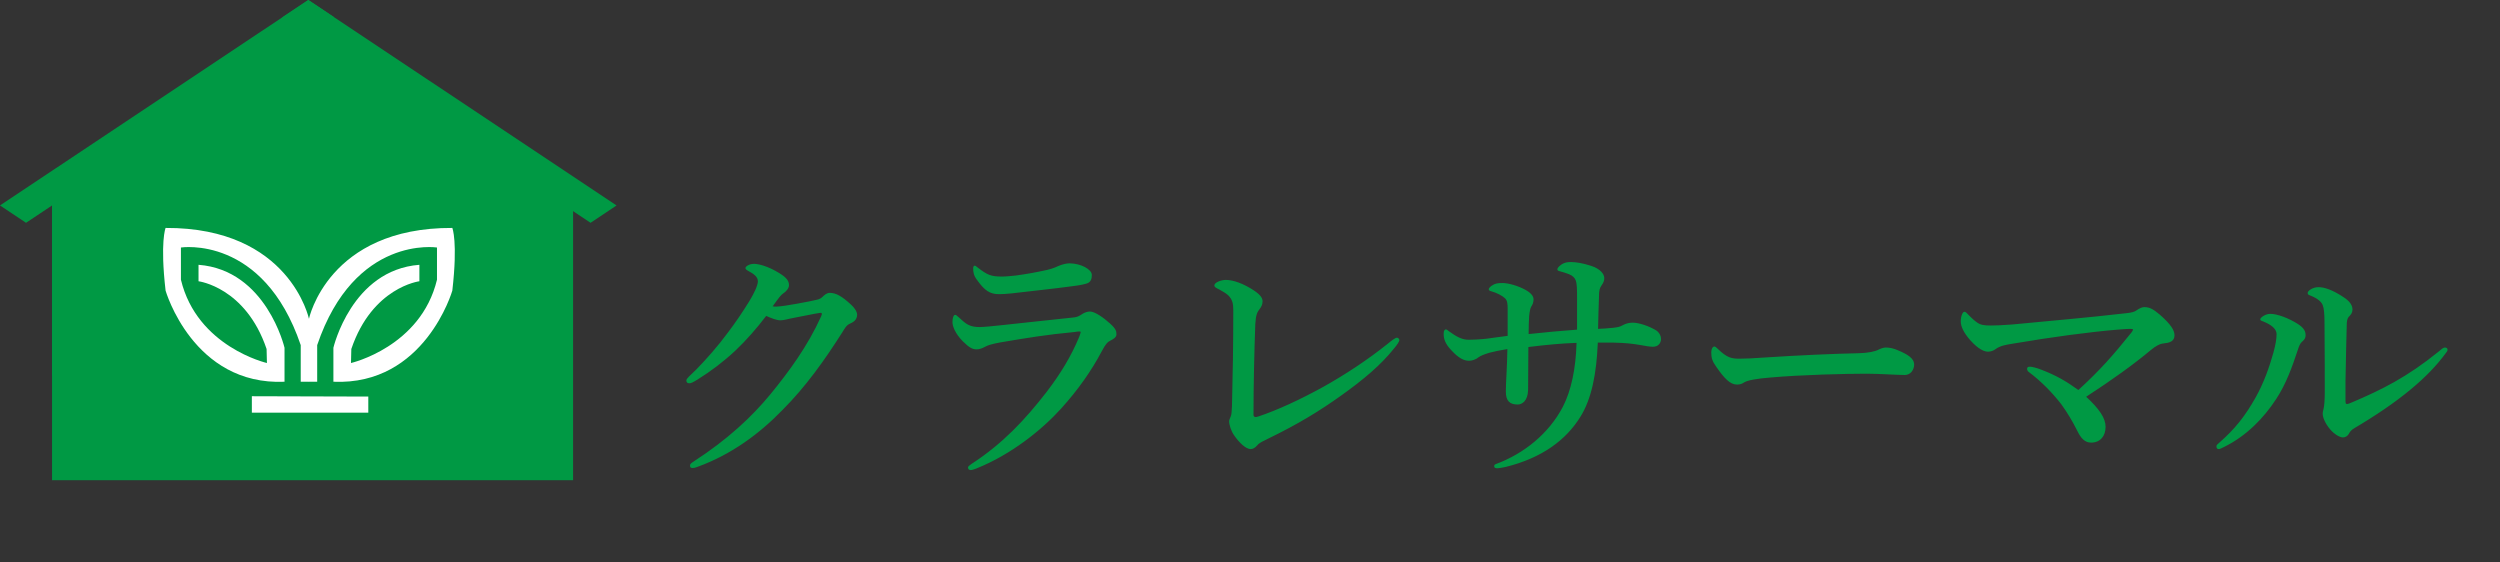 <?xml version="1.0" encoding="UTF-8"?>
<svg xmlns="http://www.w3.org/2000/svg" width="200" height="45" viewBox="0 0 200 45" fill="none">
  <rect x="0" y="0" width="200" height="45" fill="#333333" stroke="none"/>
  <path d="M45.847 15.156H4.164V38.417H45.847V15.156Z" fill="#009944"></path>
  <path d="M49.325 16.436L47.245 17.824L22.578 1.389L24.659 0L49.325 16.436Z" fill="#009944"></path>
  <path d="M0 16.436L2.081 17.824L26.747 1.389L24.666 0L0 16.436Z" fill="#009944"></path>
  <path d="M4.172 14.598L24.998 6.891L45.825 14.598V30.012L24.998 37.719L4.172 30.012V14.598Z" fill="#009944"></path>
  <path d="M39.515 25.425L24.715 33.023L9.914 25.425V10.23L24.715 2.633L39.515 10.23V25.425Z" fill="#009944"></path>
  <path d="M20.148 31.698L29.464 31.725V33.013H20.148V31.695V31.698Z" fill="white"></path>
  <path d="M22.762 30.537V27.822C22.762 27.822 21.312 21.601 15.882 21.184V22.501C15.882 22.501 19.652 22.972 21.327 27.919L21.354 29.042C21.354 29.042 15.767 27.754 14.474 22.377V19.801C14.474 19.801 21.059 18.776 24.058 27.609V30.54H24.722V25.524C24.722 25.524 23.198 18.193 13.247 18.235C13.247 18.235 12.796 19.33 13.247 23.25C13.247 23.25 15.443 30.857 22.762 30.54V30.537Z" fill="white"></path>
  <path d="M26.672 30.537V27.822C26.672 27.822 28.121 21.601 33.551 21.184V22.501C33.551 22.501 29.781 22.972 28.106 27.919L28.079 29.042C28.079 29.042 33.666 27.754 34.959 22.377V19.801C34.959 19.801 28.373 18.776 25.375 27.609V30.54H24.711V25.524C24.711 25.524 26.235 18.193 36.186 18.235C36.186 18.235 36.637 19.33 36.186 23.25C36.186 23.25 33.991 30.857 26.672 30.54V30.537Z" fill="white"></path>
  <path d="M68.051 24.341C68.362 24.611 68.569 24.942 68.569 25.17C68.569 25.46 68.424 25.709 68.03 25.875C67.698 26.02 67.595 26.248 67.388 26.58C65.978 28.797 64.465 30.932 62.6 32.797C60.714 34.746 58.475 36.362 55.885 37.316C55.719 37.378 55.574 37.44 55.408 37.44C55.284 37.44 55.201 37.399 55.201 37.254C55.201 37.108 55.304 37.046 55.553 36.88C58.206 35.16 60.154 33.336 61.605 31.575C63.118 29.73 64.61 27.699 65.688 25.315C65.73 25.212 65.75 25.15 65.75 25.108C65.75 25.067 65.709 25.025 65.647 25.025C65.149 25.087 64.465 25.253 63.553 25.419C62.973 25.523 62.724 25.626 62.434 25.626C62.144 25.626 61.709 25.46 61.294 25.274C60.507 26.31 59.678 27.243 58.828 28.051C57.874 28.942 56.88 29.689 55.822 30.352C55.449 30.58 55.284 30.663 55.159 30.663C54.973 30.663 54.91 30.58 54.91 30.435C54.91 30.269 55.201 30.062 55.698 29.564C56.486 28.756 57.398 27.74 58.268 26.559C58.849 25.792 59.408 24.963 59.947 24.093C60.299 23.512 60.631 22.849 60.631 22.497C60.631 22.144 60.279 21.896 59.885 21.688C59.698 21.585 59.636 21.523 59.636 21.44C59.636 21.336 59.906 21.108 60.32 21.108C60.652 21.108 61.419 21.274 62.351 21.854C62.994 22.248 63.118 22.517 63.118 22.828C63.118 23.056 62.89 23.326 62.662 23.471C62.475 23.595 62.33 23.782 61.812 24.507C61.874 24.528 62.02 24.528 62.123 24.528C62.538 24.507 63.035 24.424 63.74 24.3C64.59 24.155 65.128 24.03 65.398 23.968C65.564 23.927 65.688 23.864 65.833 23.72C65.937 23.616 66.144 23.429 66.372 23.429C66.869 23.429 67.325 23.678 68.051 24.341ZM80.155 22.124C80.486 22.124 80.88 22.082 81.274 22.041C82.041 21.937 82.891 21.792 83.802 21.585C84.321 21.46 84.528 21.336 84.735 21.253C84.984 21.149 85.336 21.067 85.543 21.067C86.455 21.067 87.347 21.543 87.347 21.999C87.347 22.269 87.284 22.579 86.932 22.683C86.518 22.808 85.999 22.87 85.668 22.911C84.797 23.035 82.559 23.284 80.922 23.471C80.507 23.512 80.175 23.533 79.927 23.533C79.181 23.533 78.766 23.243 78.144 22.372C77.896 22.041 77.854 21.771 77.854 21.481C77.854 21.336 77.896 21.253 77.978 21.253C78.041 21.253 78.103 21.315 78.207 21.398C78.994 21.999 79.263 22.124 80.155 22.124ZM78.393 26.165C78.662 26.165 79.554 26.082 80.279 25.999C81.523 25.854 83.243 25.688 85.875 25.398C86.144 25.378 86.331 25.295 86.6 25.108C86.766 25.005 86.994 24.922 87.201 24.922C87.575 24.922 88.279 25.398 88.818 25.896C89.274 26.31 89.316 26.497 89.316 26.745C89.316 26.973 89.088 27.119 88.88 27.222C88.59 27.367 88.466 27.492 88.134 28.113C87.326 29.647 86.248 31.181 84.901 32.673C83.347 34.393 80.901 36.362 78.103 37.481C77.937 37.544 77.771 37.606 77.647 37.606C77.522 37.606 77.44 37.523 77.44 37.399C77.44 37.295 77.605 37.212 77.73 37.108C80.217 35.492 81.999 33.585 83.72 31.367C84.88 29.854 85.689 28.486 86.31 27.015C86.373 26.87 86.455 26.621 86.455 26.58C86.455 26.517 86.414 26.517 86.31 26.517C86.227 26.517 86.082 26.538 85.979 26.559C83.761 26.766 82.124 27.036 80.051 27.388C79.263 27.533 78.994 27.637 78.808 27.74C78.579 27.865 78.352 27.948 78.144 27.948C77.813 27.948 77.564 27.844 77.004 27.284C76.403 26.663 76.196 26.082 76.196 25.771C76.196 25.419 76.3 25.191 76.403 25.191C76.486 25.191 76.528 25.233 76.714 25.398C77.315 25.958 77.585 26.165 78.393 26.165ZM98.663 24.859C98.663 24.279 98.601 23.968 98.248 23.616C98.083 23.471 97.855 23.326 97.544 23.16C97.254 23.015 97.15 22.973 97.15 22.828C97.15 22.6 97.689 22.393 98.062 22.393C98.684 22.393 99.492 22.704 100.259 23.201C100.901 23.616 101.005 23.885 101.005 24.113C101.005 24.362 100.901 24.549 100.777 24.714C100.59 24.942 100.466 25.191 100.425 25.896C100.342 28.113 100.28 30.828 100.28 33.17C100.28 33.295 100.321 33.336 100.404 33.357C100.466 33.378 100.549 33.357 100.673 33.316C102.228 32.797 104.01 31.968 105.855 30.953C107.637 29.958 109.399 28.797 111.057 27.471C111.306 27.264 111.617 27.015 111.762 27.015C111.845 27.015 111.948 27.119 111.948 27.201C111.948 27.326 111.762 27.595 111.534 27.865C110.477 29.191 109.109 30.352 107.243 31.678C105.585 32.86 103.907 33.896 101.523 35.056C100.984 35.326 100.756 35.409 100.57 35.637C100.404 35.823 100.238 35.927 100.052 35.927C99.658 35.927 99.119 35.388 98.746 34.849C98.497 34.518 98.331 33.979 98.331 33.709C98.331 33.606 98.394 33.461 98.456 33.316C98.518 33.17 98.539 32.984 98.559 32.466C98.621 30.082 98.663 27.492 98.663 24.859ZM129.026 26.227C129.358 26.186 129.565 26.165 129.814 26.02C130.001 25.916 130.27 25.813 130.602 25.813C131.099 25.813 131.866 26.061 132.467 26.414C132.736 26.58 132.881 26.87 132.881 27.119C132.881 27.429 132.674 27.74 132.239 27.74C132.052 27.74 131.7 27.699 131.182 27.595C130.581 27.492 130.021 27.429 129.068 27.409C128.716 27.409 128.301 27.409 127.824 27.409C127.721 29.916 127.327 31.906 126.436 33.336C125.296 35.181 123.389 36.632 120.446 37.357C120.156 37.419 119.907 37.461 119.803 37.461C119.617 37.461 119.534 37.419 119.534 37.295C119.534 37.233 119.555 37.171 119.658 37.129C121.917 36.3 123.907 34.684 125.026 32.549C125.69 31.264 126.063 29.523 126.125 27.429C124.923 27.471 123.783 27.575 122.27 27.761C122.249 28.901 122.27 30.041 122.249 31.181C122.228 32.114 121.731 32.362 121.42 32.362C120.798 32.362 120.467 32.093 120.467 31.326C120.467 30.58 120.57 29.398 120.591 27.927C120.052 28.01 119.555 28.113 119.161 28.217C118.746 28.341 118.435 28.466 118.27 28.59C118.021 28.797 117.71 28.86 117.524 28.86C117.109 28.86 116.694 28.652 116.135 28.051C115.575 27.471 115.492 27.056 115.492 26.704C115.492 26.476 115.555 26.352 115.679 26.352C115.741 26.352 115.824 26.435 115.969 26.538C116.487 26.911 116.943 27.181 117.482 27.181C117.793 27.181 118.332 27.16 118.912 27.098C119.575 27.015 119.907 26.953 120.612 26.87C120.612 26.124 120.612 25.481 120.612 24.735C120.612 24.3 120.591 24.051 120.404 23.864C120.218 23.678 119.72 23.409 119.306 23.305C119.161 23.264 119.099 23.222 119.099 23.139C119.099 23.056 119.223 22.932 119.347 22.849C119.617 22.662 119.866 22.642 120.197 22.642C120.674 22.642 121.461 22.87 122.021 23.181C122.518 23.45 122.684 23.72 122.684 23.948C122.684 24.196 122.601 24.383 122.498 24.528C122.415 24.673 122.373 24.901 122.332 25.295C122.311 25.647 122.29 26.103 122.29 26.725C123.845 26.559 124.778 26.476 126.166 26.372C126.166 25.46 126.166 24.797 126.166 24.113C126.166 23.098 126.166 22.683 126.042 22.393C125.959 22.206 125.814 22.061 125.524 21.937C125.316 21.854 125.047 21.771 124.819 21.709C124.633 21.668 124.591 21.626 124.591 21.543C124.591 21.46 124.674 21.336 124.902 21.17C125.109 21.025 125.337 20.963 125.648 20.963C126.063 20.963 126.622 21.046 127.306 21.274C128.011 21.502 128.342 21.916 128.342 22.248C128.342 22.476 128.26 22.642 128.114 22.849C127.969 23.056 127.949 23.222 127.928 23.45C127.886 24.569 127.866 25.44 127.845 26.31C128.26 26.29 128.633 26.269 129.026 26.227ZM153.131 29.17C153.131 29.564 152.861 29.999 152.385 29.999C151.742 29.999 150.333 29.896 149.317 29.896C147.68 29.896 144.115 29.979 141.566 30.207C140.571 30.29 139.804 30.414 139.514 30.601C139.369 30.704 139.203 30.766 138.954 30.766C138.415 30.766 137.939 30.269 137.296 29.336C136.985 28.901 136.902 28.631 136.902 28.217C136.902 27.885 137.027 27.72 137.151 27.72C137.213 27.72 137.317 27.802 137.42 27.906C138.187 28.652 138.56 28.694 139.161 28.694C139.721 28.694 140.115 28.673 141.338 28.59C143.908 28.424 146.643 28.3 148.675 28.258C149.483 28.238 150.022 28.113 150.291 27.968C150.498 27.865 150.706 27.802 150.872 27.802C151.141 27.802 151.473 27.865 151.804 28.01C152.592 28.341 153.131 28.652 153.131 29.17ZM166.271 31.201C168.053 29.564 169.048 28.424 170.499 26.621C170.582 26.517 170.644 26.414 170.644 26.372C170.644 26.331 170.561 26.31 170.437 26.31C170.23 26.31 169.877 26.331 169.4 26.372C167.162 26.559 164.198 26.953 161.027 27.492C160.53 27.575 160.032 27.637 159.618 27.948C159.473 28.051 159.266 28.134 159.038 28.134C158.747 28.134 158.271 27.948 157.607 27.201C157.069 26.58 156.861 26.103 156.861 25.709C156.861 25.315 157.006 24.942 157.151 24.942C157.255 24.942 157.297 25.005 157.462 25.17C157.628 25.336 157.815 25.543 158.126 25.771C158.436 25.999 158.706 26.041 159.266 26.041C159.659 26.041 160.157 26.02 160.986 25.958C163.95 25.668 166.996 25.419 170.188 25.046C170.54 25.005 170.748 24.942 170.872 24.859C171.121 24.694 171.328 24.569 171.535 24.569C171.971 24.569 172.261 24.735 172.758 25.15C173.691 25.958 173.96 26.435 173.96 26.828C173.96 27.326 173.525 27.429 173.11 27.471C172.8 27.492 172.447 27.678 172.033 28.03C170.727 29.129 168.903 30.435 166.893 31.74C167.95 32.715 168.447 33.461 168.447 34.145C168.447 34.87 168.033 35.409 167.286 35.409C166.768 35.409 166.457 35.036 166.167 34.435C165.815 33.73 165.4 33.025 164.903 32.341C164.178 31.409 163.328 30.538 162.374 29.813C162.25 29.73 162.167 29.647 162.167 29.502C162.167 29.398 162.229 29.336 162.395 29.336C162.54 29.336 162.913 29.419 163.328 29.585C164.468 30.02 165.297 30.497 166.271 31.201ZM185.96 25.771C185.96 25.15 185.919 24.652 185.815 24.403C185.712 24.134 185.38 23.864 184.862 23.657C184.696 23.595 184.613 23.574 184.613 23.429C184.613 23.284 184.986 22.973 185.484 22.973C185.981 22.973 186.624 23.222 187.37 23.699C187.743 23.927 188.199 24.279 188.199 24.756C188.199 25.005 188.095 25.15 187.909 25.336C187.826 25.419 187.764 25.564 187.743 25.834C187.701 27.222 187.681 28.486 187.639 30.518C187.639 31.45 187.639 31.927 187.639 32.051C187.639 32.238 187.66 32.321 187.743 32.321C187.826 32.321 187.971 32.279 188.24 32.155C190.52 31.181 192.551 30.186 195.08 28.134C195.329 27.927 195.453 27.802 195.598 27.802C195.722 27.802 195.805 27.865 195.805 27.989C195.805 28.072 195.722 28.175 195.639 28.279C194.251 30.186 191.909 32.155 188.323 34.269C188.116 34.393 187.992 34.538 187.909 34.704C187.805 34.891 187.619 34.994 187.432 34.994C187.183 34.994 186.748 34.746 186.396 34.331C186.002 33.854 185.815 33.378 185.815 33.088C185.815 33.005 185.836 32.88 185.878 32.735C185.94 32.528 185.981 31.968 185.981 31.471C185.981 29.813 185.981 28.404 185.96 25.771ZM182.126 26.725C182.126 26.29 181.65 25.958 181.09 25.73C180.924 25.668 180.82 25.647 180.82 25.543C180.82 25.419 181.214 25.108 181.629 25.108C182.168 25.108 183.08 25.44 183.826 25.916C184.344 26.248 184.448 26.538 184.448 26.808C184.448 26.994 184.406 27.139 184.157 27.346C184.012 27.471 183.929 27.657 183.805 28.051C183.37 29.357 182.893 30.704 182.105 31.906C181.09 33.461 179.722 34.87 177.919 35.761C177.712 35.865 177.587 35.927 177.504 35.927C177.38 35.927 177.318 35.865 177.318 35.72C177.318 35.595 177.359 35.575 177.525 35.43C178.81 34.31 179.618 33.274 180.447 31.803C181.111 30.621 181.546 29.378 181.877 28.196C182.043 27.575 182.126 27.139 182.126 26.725Z" fill="#009944"></path>
</svg>
